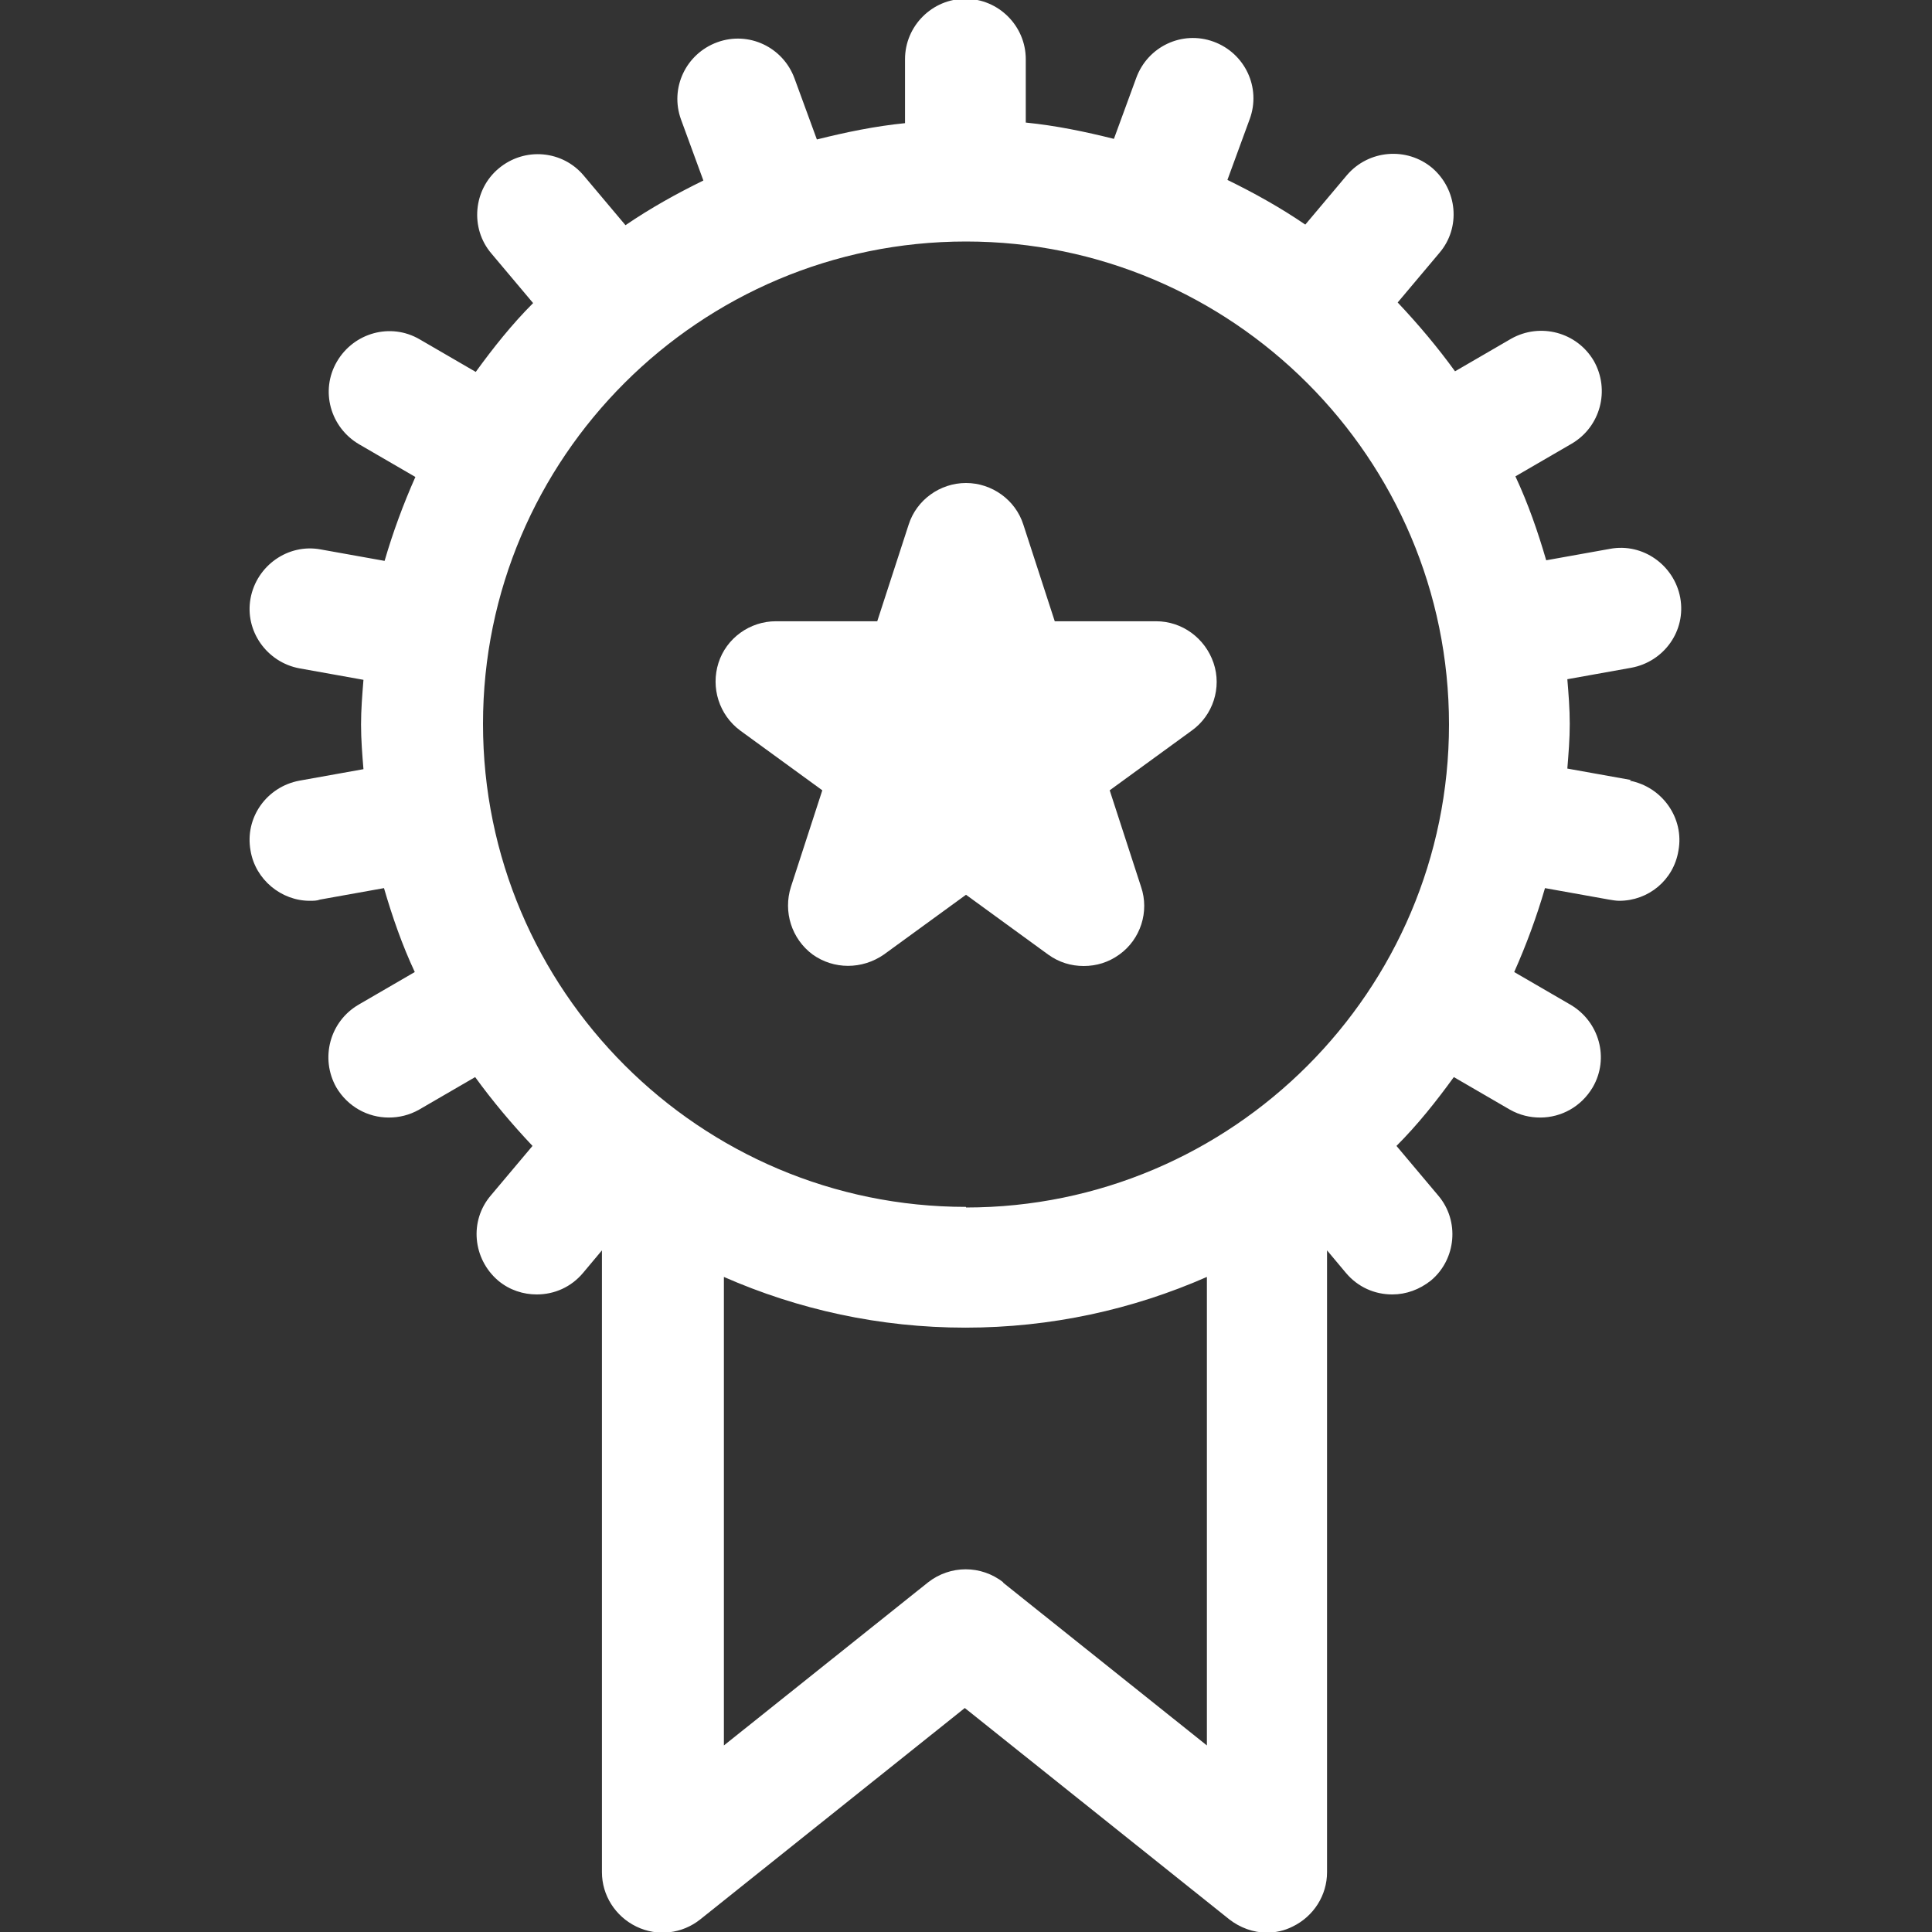 <?xml version="1.0" encoding="UTF-8"?><svg xmlns="http://www.w3.org/2000/svg" viewBox="0 0 32 32"><rect x="0" y="0" width="32" height="32" fill="#333333" stroke="none"/><defs><style>.c{fill:#fff;}</style></defs><g id="a"><g><path class="c" d="M27.02,12.92l-1.06-.19c.02-.25,.04-.49,.04-.74s-.02-.5-.04-.74l1.06-.19c.54-.1,.91-.61,.81-1.16-.1-.54-.62-.91-1.16-.81l-1.06,.19c-.14-.48-.3-.94-.51-1.39l.93-.54c.48-.28,.64-.89,.37-1.37-.28-.48-.89-.64-1.37-.37l-.93,.54c-.29-.4-.61-.78-.95-1.14l.69-.82c.36-.42,.3-1.05-.12-1.41-.42-.35-1.05-.3-1.41,.12l-.69,.82c-.41-.28-.84-.52-1.29-.74l.37-1.01c.19-.52-.08-1.09-.6-1.28-.52-.19-1.09,.08-1.28,.6l-.37,1.01c-.48-.12-.96-.22-1.46-.27V.98c0-.55-.45-1-1-1s-1,.45-1,1v1.06c-.5,.05-.98,.15-1.46,.27l-.37-1.01c-.19-.52-.76-.79-1.28-.6-.52,.19-.79,.76-.6,1.28l.37,1.01c-.45,.22-.88,.46-1.29,.74l-.69-.82c-.35-.42-.98-.48-1.41-.12-.42,.35-.48,.99-.12,1.41l.69,.82c-.35,.35-.66,.74-.95,1.14l-.93-.54c-.48-.28-1.09-.11-1.37,.37-.28,.48-.11,1.09,.37,1.37l.93,.54c-.2,.45-.37,.91-.51,1.39l-1.06-.19c-.54-.1-1.06,.27-1.16,.81-.1,.54,.27,1.06,.81,1.16l1.06,.19c-.02,.25-.04,.49-.04,.74s.02,.5,.04,.74l-1.06,.19c-.54,.1-.91,.61-.81,1.16,.08,.48,.51,.83,.98,.83,.06,0,.12,0,.17-.02l1.06-.19c.14,.48,.3,.94,.51,1.39l-.93,.54c-.48,.28-.64,.89-.37,1.37,.19,.32,.52,.5,.87,.5,.17,0,.34-.04,.5-.13l.93-.54c.29,.4,.61,.78,.95,1.14l-.69,.82c-.36,.42-.3,1.05,.12,1.41,.19,.16,.42,.23,.64,.23,.29,0,.57-.12,.77-.36l.31-.37v10.3c0,.38,.22,.73,.57,.9,.35,.17,.76,.12,1.06-.12l4.38-3.5,4.38,3.5c.18,.14,.4,.22,.62,.22,.15,0,.29-.03,.43-.1,.35-.17,.57-.52,.57-.9v-10.3l.31,.37c.2,.24,.48,.36,.77,.36,.23,0,.45-.08,.64-.23,.42-.35,.48-.99,.12-1.41l-.69-.82c.35-.35,.66-.74,.95-1.14l.93,.54c.16,.09,.33,.13,.5,.13,.35,0,.68-.18,.87-.5,.28-.48,.11-1.09-.37-1.37l-.93-.54c.2-.45,.37-.91,.51-1.39l1.06,.19c.06,.01,.12,.02,.17,.02,.48,0,.9-.34,.98-.83,.1-.54-.27-1.06-.81-1.16Zm-11.02,7.07c-4.41,0-8-3.59-8-8S11.59,4,16,4s8,3.59,8,8-3.59,8-8,8Zm.62,6.22c-.37-.29-.88-.29-1.25,0l-3.38,2.7v-7.76c1.23,.54,2.58,.84,4,.84s2.77-.3,4-.84v7.76l-3.38-2.7Z"/><path class="c" d="M19.15,10.29h-1.68l-.52-1.6c-.13-.41-.52-.69-.95-.69s-.82,.28-.95,.69l-.52,1.6h-1.68c-.43,0-.82,.28-.95,.69s.01,.86,.36,1.12l1.36,.99-.52,1.6c-.13,.41,.01,.86,.36,1.12,.35,.25,.82,.25,1.18,0l1.36-.99,1.36,.99c.18,.13,.38,.19,.59,.19s.41-.06,.59-.19c.35-.25,.5-.71,.36-1.12l-.52-1.6,1.36-.99c.35-.25,.5-.71,.36-1.12s-.52-.69-.95-.69Z"/></g></g><g id="b"/></svg>